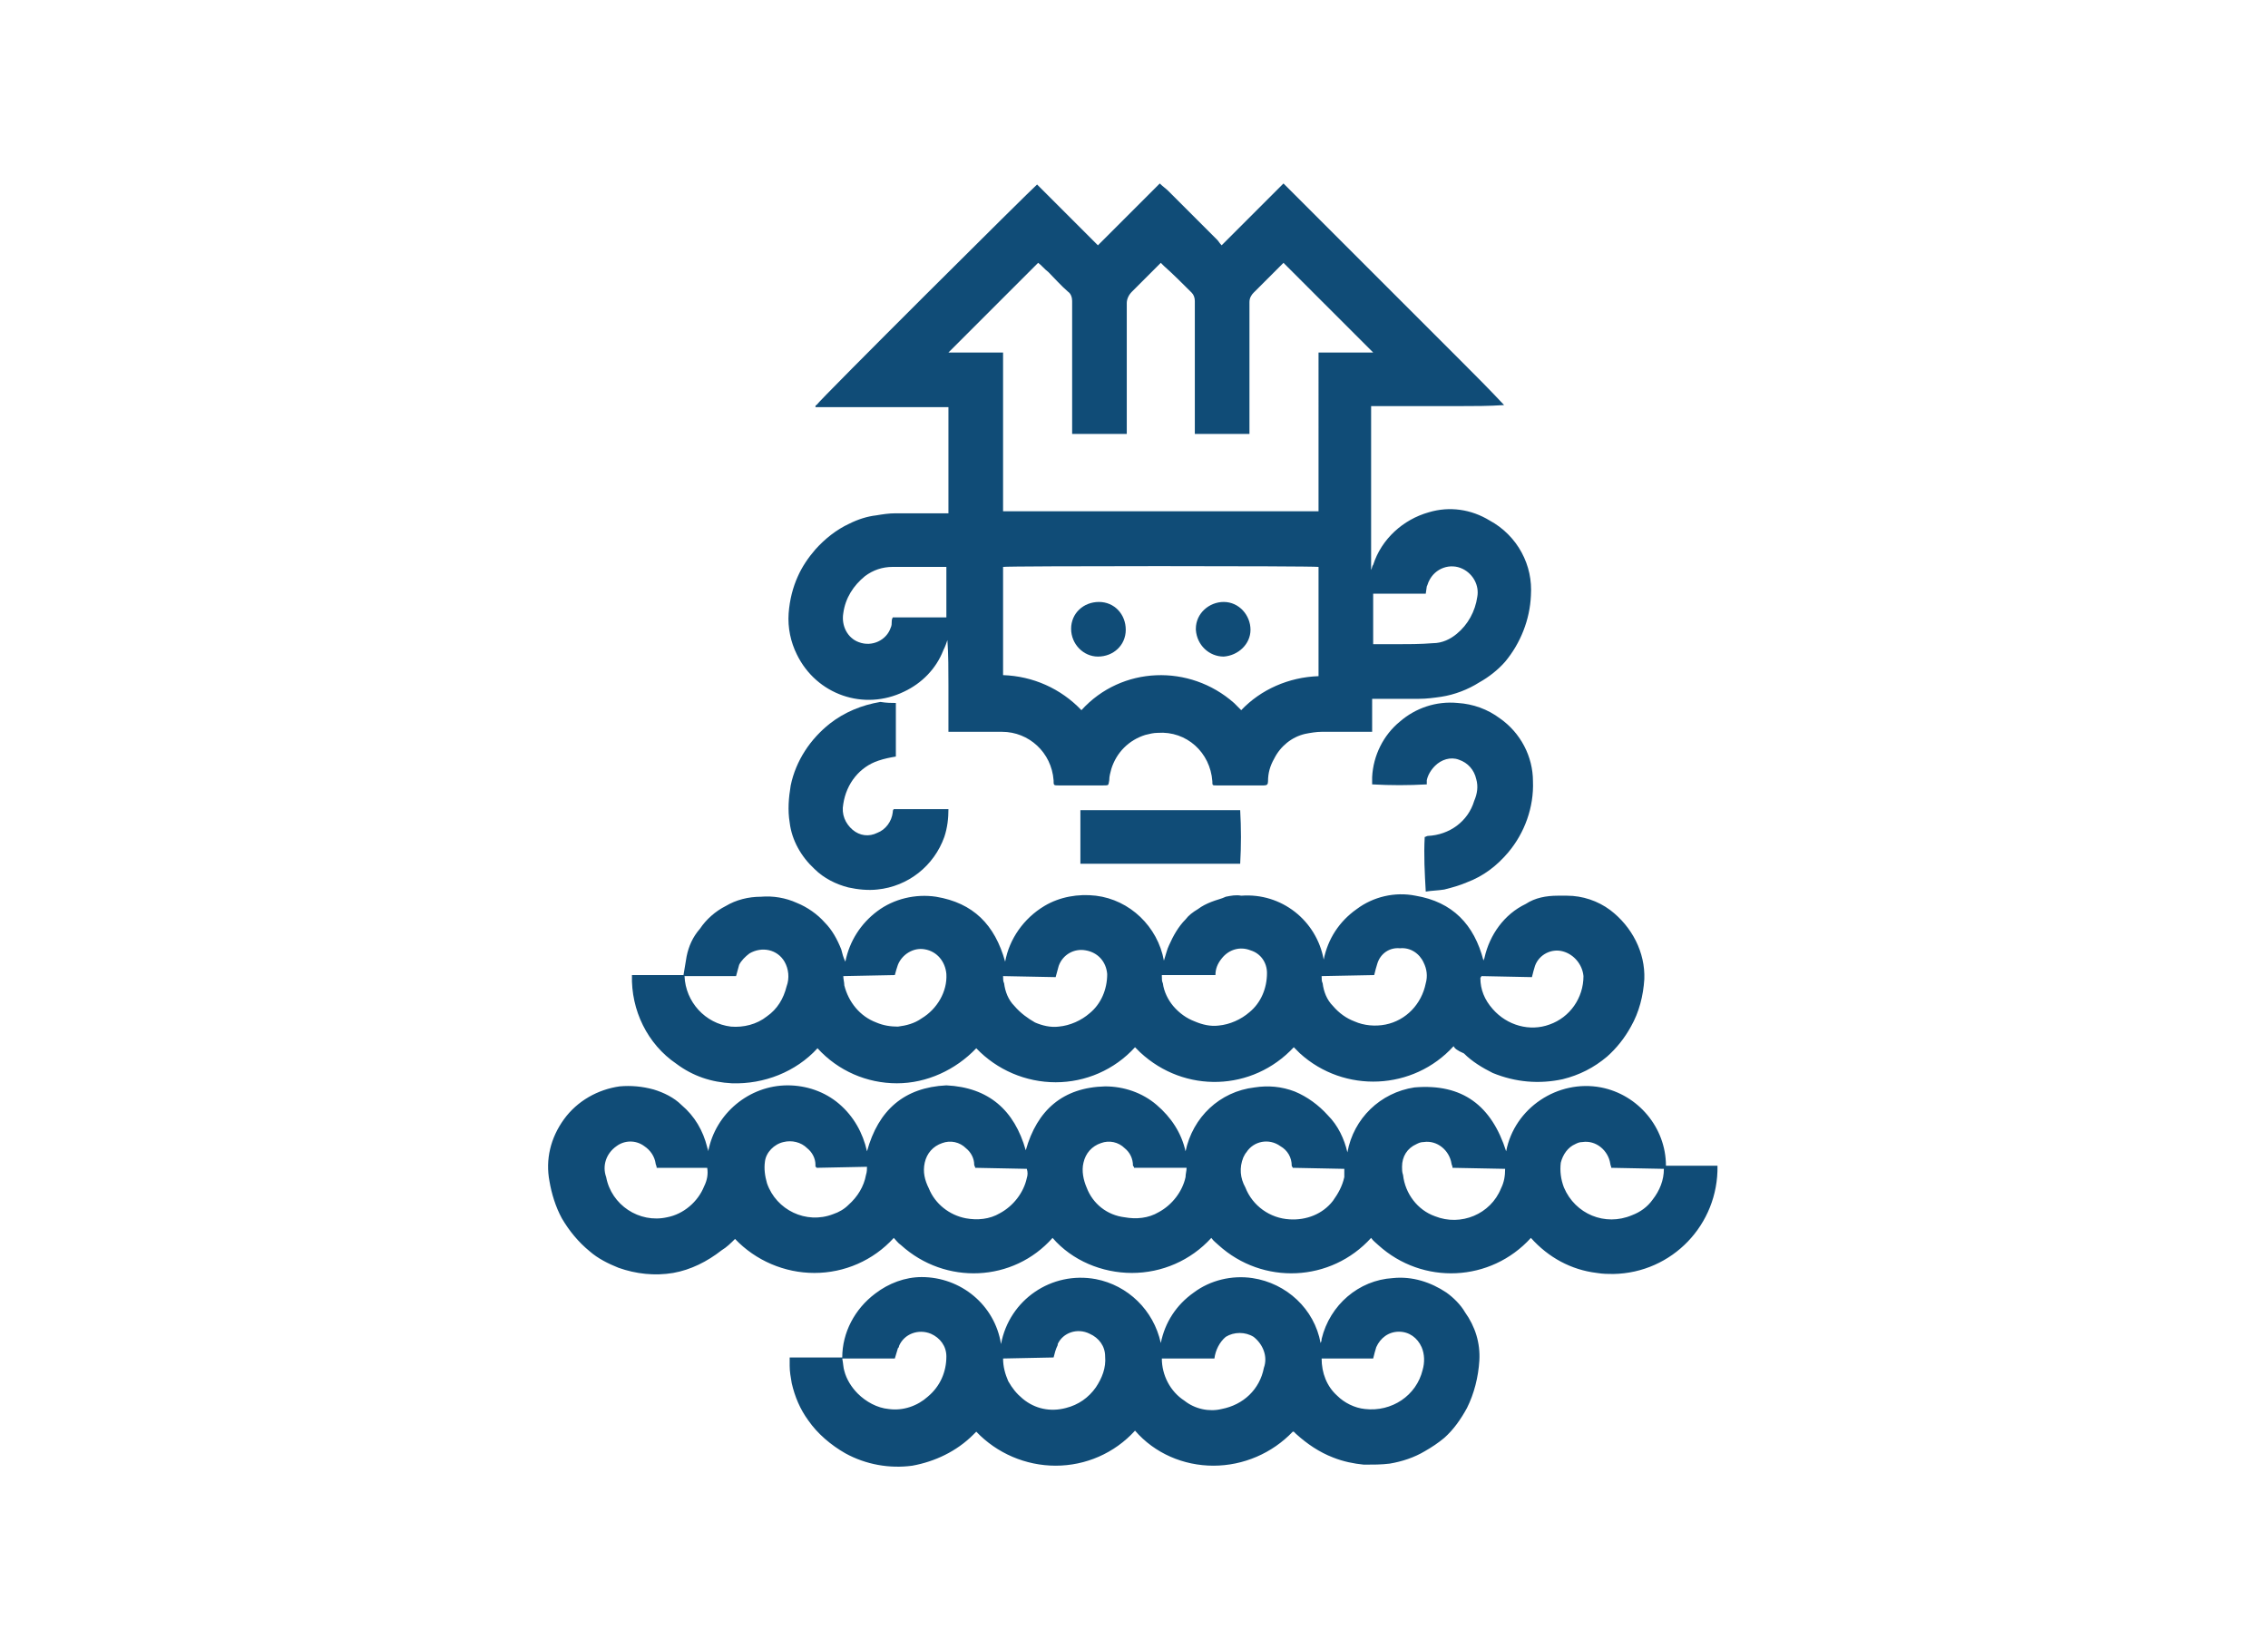 <?xml version="1.0" encoding="utf-8"?>
<!-- Generator: Adobe Illustrator 23.0.1, SVG Export Plug-In . SVG Version: 6.00 Build 0)  -->
<svg version="1.1" id="Capa_1" xmlns="http://www.w3.org/2000/svg" xmlns:xlink="http://www.w3.org/1999/xlink" x="0px" y="0px"
	 viewBox="0 0 220 160" style="enable-background:new 0 0 220 160;" xml:space="preserve">
<style type="text/css">
	.st0{fill:#104C77;}
</style>
<title>bn</title>
<path class="st0" d="M100.6,17.9l5.9,5.9l6-6c0.3,0.3,0.6,0.5,0.8,0.7l4.8,4.8c0.1,0.1,0.2,0.3,0.4,0.5l6-6l4.3,4.3l4.3,4.3l4.3,4.3
	l4.3,4.3c1.4,1.4,2.8,2.8,4.2,4.3c-1.5,0.1-2.9,0.1-4.3,0.1c-1.5,0-2.8,0-4.3,0h-4.3v15.9c0.1-0.2,0.1-0.4,0.2-0.5
	c0.8-2.5,2.9-4.4,5.4-5.1c2-0.6,4.1-0.3,5.9,0.8c1.3,0.7,2.4,1.8,3.1,3.1c0.7,1.3,1,2.7,0.9,4.2c-0.1,2.3-1,4.6-2.5,6.4
	c-0.7,0.8-1.6,1.5-2.5,2c-1.1,0.7-2.4,1.2-3.7,1.4c-0.7,0.1-1.4,0.2-2.2,0.2c-1.3,0-2.6,0-3.9,0h-0.6V71h-0.6c-1.5,0-2.9,0-4.3,0
	c-0.5,0-1.1,0.1-1.6,0.2c-1.3,0.3-2.4,1.2-3,2.4c-0.4,0.7-0.6,1.4-0.6,2.2c0,0.3-0.1,0.4-0.4,0.4H118c-0.4,0-0.4,0-0.4-0.4
	c-0.2-2.8-2.5-4.9-5.3-4.7c-0.4,0-0.8,0.1-1.2,0.2c-1.6,0.5-2.8,1.7-3.3,3.3c-0.1,0.4-0.2,0.7-0.2,1.1c-0.1,0.5,0,0.5-0.6,0.5h-4.3
	c-0.5,0-0.5,0-0.5-0.5c-0.2-2.7-2.4-4.7-5-4.7H92c0-1.5,0-3,0-4.5s0-3-0.1-4.4c-0.1,0.3-0.2,0.6-0.4,1c-0.7,1.8-2.1,3.2-3.8,4
	c-3.9,1.9-8.5,0.3-10.4-3.6c-0.6-1.2-0.9-2.6-0.8-4c0.1-1.3,0.4-2.5,0.9-3.6c0.4-0.9,1-1.8,1.7-2.6c0.9-1,2-1.9,3.3-2.5
	c0.8-0.4,1.7-0.7,2.6-0.8c0.6-0.1,1.2-0.2,1.9-0.2c1.5,0,3,0,4.6,0H92V39.5h-4.3c-1.4,0-2.9,0-4.3,0s-2.8,0-4.3,0
	c0-0.1,0-0.2,0.1-0.2C79.5,38.8,100.2,18.2,100.6,17.9z M100.7,25.5l-8.7,8.7h5.3v15.4h30.6V34.2h5.3c-2.9-2.9-5.8-5.8-8.7-8.7
	c-0.1,0.1-0.2,0.2-0.3,0.3c-0.9,0.9-1.7,1.7-2.6,2.6c-0.2,0.2-0.4,0.5-0.4,0.9c0,4,0,8.1,0,12.2v0.6h-5.3c0-0.2,0-0.4,0-0.6
	c0-4.1,0-8.2,0-12.3c0-0.3-0.1-0.6-0.3-0.8c-0.9-0.9-1.8-1.8-2.7-2.6l-0.3-0.3l-0.4,0.4c-0.8,0.8-1.6,1.6-2.4,2.4
	c-0.3,0.3-0.5,0.7-0.5,1.1c0,4,0,8.1,0,12.1c0,0.2,0,0.4,0,0.6H104v-0.7c0-4.1,0-8.1,0-12.2c0-0.3-0.1-0.7-0.4-0.9
	c-0.7-0.6-1.3-1.3-1.9-1.9C101.3,26.1,101,25.7,100.7,25.5L100.7,25.5z M127.9,65.6V55c-0.8-0.1-30.2-0.1-30.6,0v10.5
	c2.9,0.1,5.6,1.3,7.6,3.4c3.9-4.3,10.5-4.5,14.8-0.7c0.2,0.2,0.4,0.4,0.7,0.7C122.3,66.9,125,65.7,127.9,65.6L127.9,65.6z
	 M133.3,62.5h2c1.2,0,2.5,0,3.7-0.1c0.9,0,1.7-0.4,2.3-0.9c1.1-0.9,1.8-2.2,2-3.6c0.2-1.1-0.4-2.2-1.4-2.7c-1.2-0.6-2.7-0.1-3.3,1.2
	c-0.1,0.2-0.1,0.3-0.2,0.5l-0.1,0.7h-5.1V62.5z M91.9,55h-0.2c-1.7,0-3.4,0-5.1,0c-1,0-1.9,0.3-2.7,0.9c-1.1,0.9-1.9,2.1-2.1,3.6
	c-0.2,1.2,0.4,2.4,1.5,2.8c1.3,0.5,2.7-0.2,3.1-1.4c0.1-0.2,0.1-0.4,0.1-0.6c0-0.1,0-0.2,0.1-0.4h2.6c0.9,0,1.7,0,2.6,0V55z"/>
<path class="st0" d="M130.7,111.8c0.6-3.3,3.2-5.8,6.5-6.3c4.7-0.4,7.5,1.8,8.9,6.2c0.8-4.2,5-7,9.2-6.2c3.6,0.7,6.3,3.9,6.3,7.6h5
	c0.1,5.7-4.4,10.4-10.1,10.5c-0.5,0-1,0-1.6-0.1c-2.5-0.3-4.7-1.5-6.4-3.4c-3.9,4.3-10.5,4.6-14.8,0.7c-0.2-0.2-0.5-0.4-0.7-0.7
	c-3.9,4.3-10.5,4.6-14.8,0.7c-0.2-0.2-0.5-0.4-0.7-0.7c-2,2.2-4.8,3.4-7.7,3.4c-2.9,0-5.8-1.2-7.7-3.4c-3.8,4.3-10.4,4.6-14.7,0.7
	c-0.3-0.2-0.5-0.5-0.7-0.7c-2,2.2-4.8,3.4-7.7,3.4c-2.9,0-5.7-1.2-7.7-3.3c-0.4,0.4-0.8,0.8-1.3,1.1c-1.4,1.1-3,1.9-4.7,2.2
	c-1.8,0.3-3.6,0.1-5.3-0.5c-1-0.4-2-0.9-2.8-1.6c-1.1-0.9-2-2-2.7-3.2c-0.6-1.1-1-2.4-1.2-3.6c-0.4-2.1,0.1-4.2,1.4-6
	c1.3-1.8,3.3-2.9,5.4-3.2c1.1-0.1,2.2,0,3.3,0.3c1,0.3,2,0.8,2.7,1.5c1.3,1.1,2.1,2.5,2.5,4.1c0,0.1,0.1,0.2,0.1,0.4
	c0.7-3.7,4-6.4,7.7-6.4c1.8,0,3.6,0.6,5,1.8c1.4,1.2,2.3,2.8,2.7,4.6c1.1-4,3.6-6.2,7.7-6.4c4.1,0.2,6.6,2.4,7.7,6.3
	c1.1-3.9,3.6-6.1,7.7-6.2c1.8,0,3.6,0.6,5,1.8c1.4,1.2,2.4,2.7,2.8,4.5c0.7-3.3,3.3-5.8,6.7-6.2c1.3-0.2,2.6-0.1,3.9,0.4
	c1.2,0.5,2.3,1.3,3.2,2.3C129.8,109.2,130.4,110.5,130.7,111.8z M125.4,113.3c0-0.1-0.1-0.1-0.1-0.2c0-0.8-0.4-1.5-1.1-1.9
	c-1.1-0.8-2.6-0.5-3.3,0.6c-0.1,0.1-0.2,0.3-0.3,0.5c-0.4,1-0.3,2,0.2,2.9c0.7,1.8,2.4,3,4.3,3.1c1.6,0.1,3.2-0.5,4.2-1.8
	c0.5-0.7,0.9-1.4,1.1-2.3c0-0.3,0-0.5,0-0.8L125.4,113.3z M140.9,113.3c0-0.2-0.1-0.3-0.1-0.4c-0.2-1.3-1.4-2.3-2.7-2.1
	c-0.3,0-0.5,0.1-0.7,0.2c-0.9,0.4-1.4,1.2-1.4,2.2c0,0.3,0,0.5,0.1,0.8c0.2,1.8,1.4,3.4,3.1,4c2.5,1,5.4-0.2,6.4-2.7
	c0.3-0.6,0.4-1.2,0.4-1.9L140.9,113.3z M110,113.3c0-0.1,0-0.1-0.1-0.2c0-0.7-0.3-1.3-0.8-1.7c-0.6-0.6-1.5-0.8-2.3-0.5
	c-0.9,0.3-1.5,1-1.7,1.9c-0.2,0.8,0,1.7,0.3,2.4c0.6,1.6,2,2.7,3.7,2.9c1.1,0.2,2.3,0.1,3.3-0.5c1.3-0.7,2.3-2,2.6-3.4
	c0-0.3,0.1-0.6,0.1-0.9L110,113.3z M94.6,113.3c0-0.1-0.1-0.2-0.1-0.3c0-0.6-0.3-1.2-0.8-1.6c-0.6-0.6-1.5-0.8-2.3-0.5
	c-0.9,0.3-1.5,1-1.7,1.9c-0.2,0.9,0,1.7,0.4,2.5c0.6,1.5,2,2.6,3.6,2.9c1.1,0.2,2.3,0.1,3.3-0.5c1.3-0.7,2.3-2,2.6-3.4
	c0.1-0.3,0.1-0.6,0-0.9L94.6,113.3z M156.3,113.3c0-0.1-0.1-0.3-0.1-0.4c-0.2-1.3-1.4-2.3-2.7-2.1c-0.3,0-0.5,0.1-0.7,0.2
	c-0.7,0.3-1.2,1-1.4,1.8c-0.1,0.8,0,1.6,0.3,2.4c1.1,2.6,4,3.8,6.6,2.7c0.8-0.3,1.5-0.8,2-1.5c0.7-0.9,1.1-1.9,1.1-3L156.3,113.3
	L156.3,113.3z M79.2,113.3c0-0.1-0.1-0.1-0.1-0.1c0-0.1,0-0.1,0-0.2c0-0.6-0.3-1.2-0.8-1.6c-0.6-0.6-1.5-0.8-2.3-0.6
	c-0.9,0.2-1.7,1-1.8,1.9c-0.1,0.7,0,1.4,0.2,2.1c0.9,2.6,3.8,4,6.4,3c0.6-0.2,1.1-0.5,1.5-0.9c0.9-0.8,1.5-1.8,1.7-2.9
	c0.1-0.3,0.1-0.6,0.1-0.8L79.2,113.3z M63.7,113.3c0-0.2-0.1-0.3-0.1-0.4c-0.1-0.7-0.5-1.3-1.1-1.7c-0.8-0.6-1.9-0.6-2.7,0
	c-1,0.7-1.4,1.9-1,3c0.5,2.7,3.2,4.5,5.9,3.9c1.6-0.3,3-1.5,3.6-3c0.3-0.6,0.4-1.2,0.3-1.8L63.7,113.3z"/>
<path class="st0" d="M141,101.5c-3.9,4.3-10.6,4.6-14.9,0.7c-0.2-0.2-0.4-0.4-0.6-0.6c-4,4.3-10.6,4.5-14.9,0.5
	c-0.2-0.2-0.4-0.4-0.5-0.5c-2,2.2-4.8,3.4-7.7,3.4c-2.9,0-5.7-1.2-7.7-3.3c-2,2.1-4.8,3.4-7.7,3.4c-2.9,0-5.7-1.2-7.7-3.4
	c-2.1,2.3-5.2,3.5-8.3,3.4c-2-0.1-3.8-0.7-5.4-1.9c-2.8-1.9-4.4-5.2-4.3-8.6h5c0.1-0.6,0.2-1.2,0.3-1.8c0.2-1,0.6-1.9,1.3-2.7
	c0.6-0.9,1.5-1.7,2.5-2.2c1-0.6,2.2-0.9,3.4-0.9c1.2-0.1,2.4,0.1,3.5,0.6c1,0.4,2,1.1,2.7,1.9c0.7,0.7,1.2,1.6,1.6,2.6
	c0.1,0.4,0.2,0.8,0.4,1.2c0.4-2,1.5-3.7,3.1-4.9c1.6-1.2,3.7-1.7,5.7-1.4c3.6,0.6,5.7,2.7,6.7,6.3c0.4-2.2,1.8-4.2,3.8-5.4
	c1.5-0.9,3.3-1.2,5-1c3.3,0.4,6,3,6.6,6.3c0.2-0.6,0.3-1.1,0.5-1.5c0.4-0.9,0.9-1.8,1.6-2.5c0.3-0.4,0.7-0.7,1.2-1
	c0.4-0.3,0.8-0.5,1.3-0.7c0.5-0.2,1-0.3,1.4-0.5c0.5-0.1,1-0.2,1.5-0.1c3.9-0.3,7.3,2.4,8,6.2c0.4-2,1.5-3.7,3.2-4.9
	c1.6-1.2,3.7-1.7,5.7-1.3c3.6,0.6,5.7,2.8,6.6,6.3c0-0.1,0.1-0.2,0.1-0.3c0.5-2.2,1.9-4.2,4-5.2c0.9-0.6,2-0.8,3.1-0.8h0.9
	c1.5,0,3,0.5,4.2,1.4c2.1,1.6,3.4,4.1,3.3,6.7c-0.1,1.6-0.5,3.2-1.3,4.6c-0.6,1.1-1.4,2.1-2.3,2.9c-1.3,1.1-2.7,1.8-4.3,2.2
	c-2.3,0.5-4.6,0.3-6.8-0.6c-1-0.5-2-1.1-2.8-1.9C141.3,101.9,141.1,101.7,141,101.5z M143.7,94.7c0,0.1-0.1,0.1-0.1,0.2
	c0,1.1,0.4,2.1,1.2,3c1.4,1.6,3.6,2.2,5.5,1.5c2-0.7,3.3-2.6,3.3-4.7c-0.1-1.1-0.9-2.1-2-2.4c-1.1-0.3-2.3,0.3-2.7,1.4
	c-0.1,0.3-0.2,0.7-0.3,1.1L143.7,94.7z M97.3,94.7c0,0.3,0,0.5,0.1,0.7c0.1,0.8,0.4,1.6,1,2.2c0.6,0.7,1.3,1.2,2,1.6
	c0.7,0.3,1.5,0.5,2.3,0.4c1.1-0.1,2.2-0.6,3-1.3c1.1-0.9,1.7-2.3,1.7-3.8c-0.1-1.2-0.9-2.1-2.1-2.3c-1.1-0.2-2.2,0.4-2.6,1.5
	c-0.1,0.4-0.2,0.7-0.3,1.1L97.3,94.7z M112.7,94.7c0,0.3,0,0.5,0.1,0.7c0.1,0.8,0.5,1.6,1,2.2c0.6,0.7,1.3,1.2,2.1,1.5
	c0.7,0.3,1.5,0.5,2.3,0.4c1.1-0.1,2.2-0.6,3-1.3c1.1-0.9,1.7-2.3,1.7-3.8c0-1-0.6-1.9-1.6-2.2c-1-0.4-2.1-0.1-2.8,0.8
	c-0.4,0.5-0.6,1-0.6,1.6H112.7z M128.2,94.7c0,0.3,0,0.5,0.1,0.7c0.1,0.8,0.4,1.6,1,2.2c0.6,0.7,1.3,1.2,2.1,1.5
	c0.9,0.4,2,0.5,3,0.3c2-0.4,3.5-2,3.9-4c0.2-0.7,0.1-1.4-0.2-2c-0.4-0.9-1.3-1.5-2.3-1.4c-1-0.1-1.9,0.5-2.2,1.5
	c-0.1,0.3-0.2,0.7-0.3,1.1L128.2,94.7z M66.4,94.7c0.1,2.5,2,4.6,4.5,4.9c1.2,0.1,2.5-0.2,3.5-1c1-0.7,1.6-1.7,1.9-2.9
	c0.3-0.8,0.2-1.7-0.2-2.4c-0.7-1.2-2.2-1.5-3.4-0.8c-0.4,0.3-0.8,0.7-1,1.1c-0.1,0.4-0.2,0.7-0.3,1.1H66.4z M81.8,94.7
	c0,0.3,0.1,0.6,0.1,0.9c0.4,1.6,1.5,3,3.1,3.6c0.7,0.3,1.4,0.4,2.1,0.4c0.8-0.1,1.6-0.3,2.3-0.8c1.5-0.9,2.5-2.6,2.4-4.3
	c-0.1-1.2-0.9-2.2-2.1-2.4c-1.1-0.2-2.2,0.5-2.6,1.5c-0.1,0.3-0.2,0.6-0.3,1L81.8,94.7z"/>
<path class="st0" d="M97.1,130.4c0.8-4.3,4.9-7.1,9.2-6.3c3.1,0.6,5.6,3,6.3,6.2c0.4-2,1.5-3.7,3.2-4.9c1.6-1.2,3.7-1.7,5.7-1.4
	c3.3,0.5,6,3,6.6,6.3c0.1-0.2,0.1-0.3,0.1-0.4c0.8-3.3,3.6-5.7,6.9-5.9c1.9-0.2,3.7,0.4,5.2,1.4c0.7,0.5,1.4,1.2,1.8,1.9
	c1,1.4,1.5,3,1.4,4.7c-0.1,1.6-0.5,3.2-1.2,4.6c-0.6,1.1-1.3,2.1-2.2,2.9c-0.6,0.5-1.2,0.9-1.9,1.3c-1,0.6-2.2,1-3.4,1.2
	c-0.8,0.1-1.6,0.1-2.5,0.1c-1-0.1-2-0.3-3-0.7c-1.3-0.5-2.5-1.3-3.6-2.3l-0.2-0.2c0,0-0.1,0-0.1,0c-2,2.1-4.8,3.3-7.7,3.3
	c-2.9,0-5.7-1.2-7.6-3.4c-2,2.2-4.8,3.4-7.7,3.4c-2.9,0-5.7-1.2-7.7-3.3c-0.1,0.1-0.2,0.2-0.3,0.3c-1.6,1.6-3.7,2.6-5.9,3
	c-2.2,0.3-4.5-0.1-6.5-1.2c-1.4-0.8-2.7-1.9-3.6-3.2c-0.8-1.1-1.3-2.3-1.6-3.6c-0.1-0.6-0.2-1.1-0.2-1.7c0-0.2,0-0.5,0-0.8h5.1
	c0-2.4,1.2-4.7,3.2-6.2c1.3-1,2.9-1.6,4.5-1.6C93.2,123.9,96.5,126.6,97.1,130.4z M97.3,131.8c0,0.8,0.2,1.5,0.5,2.2
	c0.4,0.7,0.8,1.2,1.4,1.7c1.2,1,2.7,1.3,4.2,0.9c1.2-0.3,2.2-1,2.9-2c0.6-0.9,1-1.9,0.9-3c0-1-0.6-1.8-1.5-2.2
	c-1.2-0.6-2.6-0.1-3.1,1c0,0,0,0,0,0.1c-0.2,0.4-0.3,0.8-0.4,1.2L97.3,131.8z M117.8,131.8h-3.4c-0.6,0-1.1,0-1.7,0
	c0,1.6,0.8,3.2,2.2,4.1c1,0.8,2.4,1.1,3.6,0.8c2.1-0.4,3.7-1.9,4.1-4c0.4-1.1-0.1-2.3-1-3c-0.8-0.5-1.9-0.5-2.7,0
	C118.3,130.2,117.9,131,117.8,131.8z M128.2,131.8c0,1.4,0.5,2.7,1.5,3.6c0.7,0.7,1.7,1.2,2.7,1.3c2.6,0.3,5-1.3,5.6-3.8
	c0.2-0.7,0.2-1.5-0.1-2.2c-0.4-0.9-1.2-1.5-2.2-1.5c-1,0-1.8,0.6-2.2,1.5c-0.1,0.3-0.2,0.7-0.3,1.1L128.2,131.8z M81.7,131.8
	c0.1,0.5,0.1,0.9,0.2,1.2c0.2,0.8,0.7,1.6,1.3,2.2c0.8,0.8,1.9,1.4,3,1.5c1.4,0.2,2.8-0.3,3.8-1.2c1.2-1,1.8-2.4,1.8-3.9
	c0-1-0.6-1.8-1.5-2.2c-1.2-0.5-2.6,0-3.1,1.2c0,0.1,0,0.1-0.1,0.2c-0.1,0.3-0.2,0.7-0.3,1L81.7,131.8z"/>
<path class="st0" d="M138.4,76.1c-1.8,0.1-3.5,0.1-5.3,0c0-0.2,0-0.4,0-0.7c0.1-2.1,1.1-4.1,2.7-5.4c1.5-1.3,3.5-2,5.6-1.8
	c1.5,0.1,2.9,0.6,4.1,1.5c2,1.4,3.2,3.7,3.2,6.1c0.1,2.5-0.8,5-2.4,6.9c-1.1,1.3-2.4,2.3-4,2.9c-0.7,0.3-1.4,0.5-2.2,0.7
	c-0.6,0.1-1.2,0.1-1.8,0.2c-0.1-1.8-0.2-3.5-0.1-5.3c0.1,0,0.2-0.1,0.3-0.1c2.1-0.1,3.9-1.4,4.5-3.4c0.3-0.7,0.4-1.4,0.2-2.1
	c-0.2-0.9-0.8-1.6-1.7-1.9c-0.8-0.3-1.7,0-2.3,0.6c-0.4,0.4-0.7,0.9-0.8,1.4C138.4,75.8,138.4,75.9,138.4,76.1z"/>
<path class="st0" d="M86.9,68.2v5.2c-0.6,0.1-1.1,0.2-1.7,0.4c-1.8,0.6-3.1,2.2-3.4,4.2c-0.2,1,0.2,1.9,0.9,2.5
	c0.7,0.6,1.6,0.7,2.4,0.3c0.8-0.3,1.4-1.1,1.5-2c0-0.1,0-0.2,0.1-0.3h5.3c0,0.9-0.1,1.8-0.4,2.7c-1,2.8-3.5,4.8-6.5,5.1
	c-0.9,0.1-1.9,0-2.8-0.2c-1.2-0.3-2.4-0.9-3.3-1.8c-1.3-1.2-2.2-2.8-2.4-4.5c-0.2-1.2-0.1-2.4,0.1-3.6c0.5-2.4,1.9-4.5,3.8-6
	c1.4-1.1,3.1-1.8,4.9-2.1C86,68.2,86.5,68.2,86.9,68.2z"/>
<path class="st0" d="M104.8,83.8v-5.2h15.5c0.1,1.7,0.1,3.5,0,5.2H104.8z"/>
<path class="st0" d="M103.9,61c0-1.5,1.2-2.6,2.7-2.6c1.5,0,2.6,1.2,2.6,2.7c0,1.5-1.2,2.6-2.7,2.6C105.1,63.7,103.9,62.5,103.9,61z
	"/>
<path class="st0" d="M116,61c0-1.5,1.3-2.6,2.7-2.6c1.5,0,2.6,1.3,2.6,2.7c0,1.4-1.2,2.5-2.6,2.6c-1.4,0-2.6-1.1-2.7-2.6
	C116,61.1,116,61,116,61z"/>
</svg>
